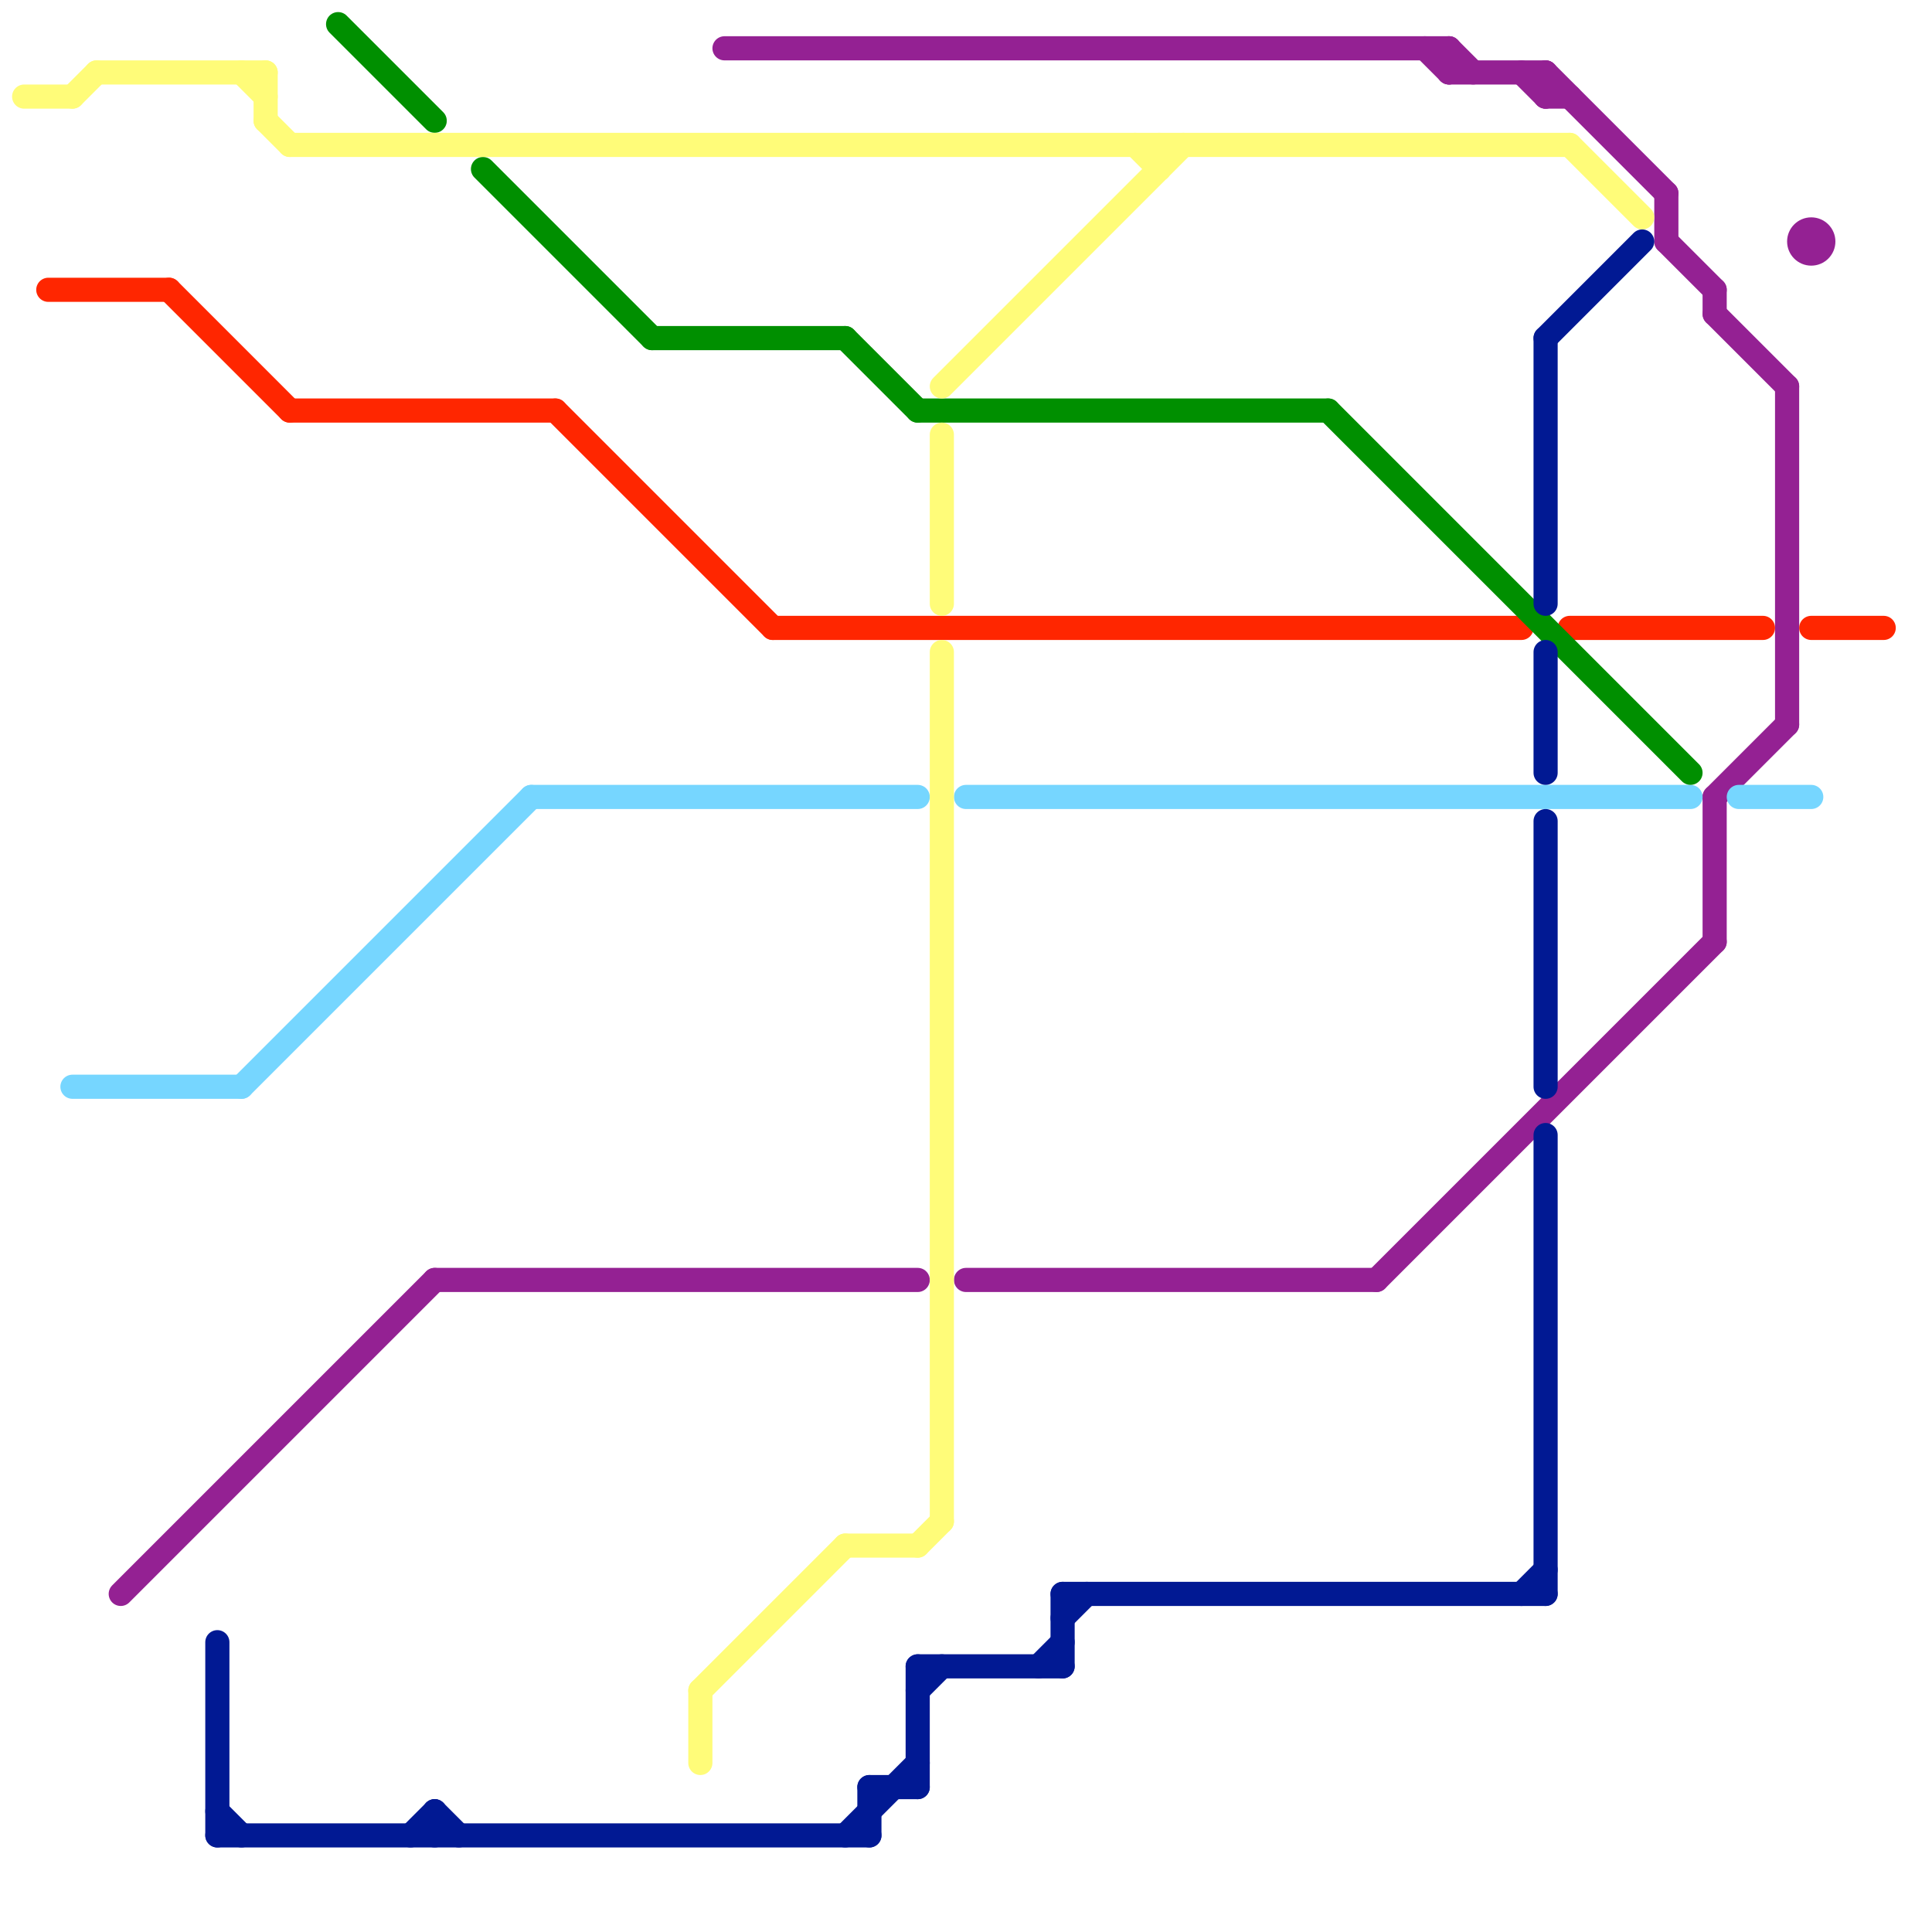 
<svg version="1.1" xmlns="http://www.w3.org/2000/svg" viewBox="0 0 80 80">
<style>text { font: 1px Helvetica; font-weight: 600; white-space: pre; dominant-baseline: central; } line { stroke-width: 1; fill: none; stroke-linecap: round; stroke-linejoin: round; } .c0 { stroke: #942193 } .c1 { stroke: #ff2600 } .c2 { stroke: #76d6ff } .c3 { stroke: #008f00 } .c4 { stroke: #fffc79 } .c5 { stroke: #011993 } .w1 { stroke-width: 1; }</style><defs><g id="wm-xf"><circle r="1.2" fill="#000"/><circle r="0.9" fill="#fff"/><circle r="0.6" fill="#000"/><circle r="0.3" fill="#fff"/></g><g id="wm"><circle r="0.6" fill="#000"/><circle r="0.3" fill="#fff"/></g></defs><line class="c0 " x1="71" y1="13" x2="74" y2="16"/><line class="c0 " x1="60" y1="2" x2="61" y2="3"/><line class="c0 " x1="71" y1="33" x2="71" y2="39"/><line class="c0 " x1="5" y1="66" x2="18" y2="53"/><line class="c0 " x1="60" y1="3" x2="64" y2="3"/><line class="c0 " x1="64" y1="3" x2="64" y2="4"/><line class="c0 " x1="69" y1="8" x2="69" y2="10"/><line class="c0 " x1="71" y1="12" x2="71" y2="13"/><line class="c0 " x1="60" y1="2" x2="60" y2="3"/><line class="c0 " x1="30" y1="2" x2="60" y2="2"/><line class="c0 " x1="59" y1="2" x2="60" y2="3"/><line class="c0 " x1="64" y1="4" x2="65" y2="4"/><line class="c0 " x1="64" y1="3" x2="69" y2="8"/><line class="c0 " x1="74" y1="16" x2="74" y2="30"/><line class="c0 " x1="40" y1="53" x2="57" y2="53"/><line class="c0 " x1="71" y1="33" x2="74" y2="30"/><line class="c0 " x1="18" y1="53" x2="38" y2="53"/><line class="c0 " x1="57" y1="53" x2="71" y2="39"/><line class="c0 " x1="63" y1="3" x2="64" y2="4"/><line class="c0 " x1="69" y1="10" x2="71" y2="12"/><circle cx="75" cy="10" r="1" fill="#942193" /><line class="c1 " x1="7" y1="12" x2="12" y2="17"/><line class="c1 " x1="2" y1="12" x2="7" y2="12"/><line class="c1 " x1="12" y1="17" x2="23" y2="17"/><line class="c1 " x1="75" y1="26" x2="78" y2="26"/><line class="c1 " x1="23" y1="17" x2="32" y2="26"/><line class="c1 " x1="65" y1="26" x2="73" y2="26"/><line class="c1 " x1="32" y1="26" x2="63" y2="26"/><line class="c2 " x1="22" y1="33" x2="38" y2="33"/><line class="c2 " x1="3" y1="45" x2="10" y2="45"/><line class="c2 " x1="72" y1="33" x2="75" y2="33"/><line class="c2 " x1="10" y1="45" x2="22" y2="33"/><line class="c2 " x1="40" y1="33" x2="70" y2="33"/><line class="c3 " x1="27" y1="14" x2="35" y2="14"/><line class="c3 " x1="20" y1="7" x2="27" y2="14"/><line class="c3 " x1="35" y1="14" x2="38" y2="17"/><line class="c3 " x1="14" y1="1" x2="18" y2="5"/><line class="c3 " x1="55" y1="17" x2="70" y2="32"/><line class="c3 " x1="38" y1="17" x2="55" y2="17"/><line class="c4 " x1="3" y1="4" x2="4" y2="3"/><line class="c4 " x1="1" y1="4" x2="3" y2="4"/><line class="c4 " x1="11" y1="3" x2="11" y2="5"/><line class="c4 " x1="39" y1="18" x2="39" y2="25"/><line class="c4 " x1="39" y1="27" x2="39" y2="63"/><line class="c4 " x1="12" y1="6" x2="65" y2="6"/><line class="c4 " x1="35" y1="64" x2="38" y2="64"/><line class="c4 " x1="48" y1="6" x2="48" y2="7"/><line class="c4 " x1="10" y1="3" x2="11" y2="4"/><line class="c4 " x1="39" y1="16" x2="49" y2="6"/><line class="c4 " x1="47" y1="6" x2="48" y2="7"/><line class="c4 " x1="11" y1="5" x2="12" y2="6"/><line class="c4 " x1="65" y1="6" x2="68" y2="9"/><line class="c4 " x1="29" y1="70" x2="35" y2="64"/><line class="c4 " x1="29" y1="70" x2="29" y2="73"/><line class="c4 " x1="38" y1="64" x2="39" y2="63"/><line class="c4 " x1="4" y1="3" x2="11" y2="3"/><line class="c5 " x1="36" y1="74" x2="38" y2="74"/><line class="c5 " x1="44" y1="66" x2="44" y2="69"/><line class="c5 " x1="44" y1="67" x2="45" y2="66"/><line class="c5 " x1="9" y1="68" x2="9" y2="76"/><line class="c5 " x1="64" y1="47" x2="64" y2="66"/><line class="c5 " x1="18" y1="75" x2="19" y2="76"/><line class="c5 " x1="64" y1="14" x2="68" y2="10"/><line class="c5 " x1="64" y1="14" x2="64" y2="25"/><line class="c5 " x1="36" y1="74" x2="36" y2="76"/><line class="c5 " x1="64" y1="34" x2="64" y2="45"/><line class="c5 " x1="35" y1="76" x2="38" y2="73"/><line class="c5 " x1="9" y1="75" x2="10" y2="76"/><line class="c5 " x1="9" y1="76" x2="36" y2="76"/><line class="c5 " x1="17" y1="76" x2="18" y2="75"/><line class="c5 " x1="64" y1="27" x2="64" y2="32"/><line class="c5 " x1="18" y1="75" x2="18" y2="76"/><line class="c5 " x1="38" y1="69" x2="38" y2="74"/><line class="c5 " x1="38" y1="69" x2="44" y2="69"/><line class="c5 " x1="63" y1="66" x2="64" y2="65"/><line class="c5 " x1="44" y1="66" x2="64" y2="66"/><line class="c5 " x1="43" y1="69" x2="44" y2="68"/><line class="c5 " x1="38" y1="70" x2="39" y2="69"/>
</svg>
